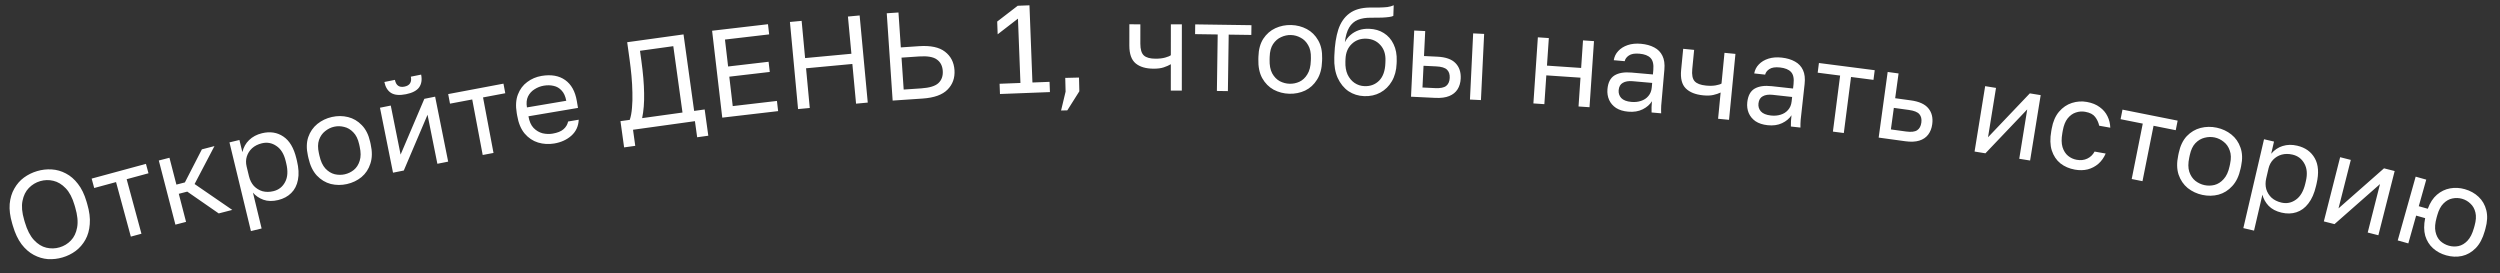 <?xml version="1.0" encoding="UTF-8"?> <svg xmlns="http://www.w3.org/2000/svg" width="320" height="35" viewBox="0 0 320 35" fill="none"><rect x="0" y="0" width="320" height="35" fill="#333333" stroke="none"/><path d="M8.004 32.951C7.39 33.131 6.767 33.203 6.133 33.167C5.507 33.117 4.904 32.938 4.325 32.63C3.745 32.322 3.222 31.865 2.755 31.257C2.297 30.647 1.928 29.86 1.645 28.898L1.555 28.591C1.284 27.67 1.18 26.839 1.24 26.099C1.311 25.355 1.508 24.703 1.833 24.141C2.154 23.568 2.566 23.097 3.068 22.727C3.581 22.354 4.145 22.078 4.759 21.898C5.373 21.717 5.992 21.647 6.615 21.686C7.248 21.723 7.854 21.895 8.434 22.203C9.01 22.5 9.524 22.944 9.975 23.534C10.437 24.121 10.803 24.876 11.073 25.797L11.163 26.104C11.446 27.066 11.555 27.929 11.49 28.693C11.435 29.453 11.248 30.12 10.926 30.692C10.605 31.265 10.19 31.742 9.68 32.126C9.177 32.495 8.618 32.771 8.004 32.951ZM7.626 31.661C8.189 31.496 8.67 31.205 9.07 30.787C9.48 30.367 9.748 29.804 9.875 29.1C10.002 28.396 9.92 27.547 9.628 26.555L9.538 26.247C9.262 25.306 8.884 24.588 8.406 24.095C7.925 23.592 7.398 23.274 6.825 23.142C6.263 23.007 5.701 23.022 5.138 23.187C4.585 23.349 4.104 23.641 3.693 24.061C3.283 24.482 3.012 25.034 2.879 25.718C2.743 26.391 2.814 27.199 3.09 28.14L3.18 28.448C3.472 29.44 3.861 30.199 4.348 30.723C4.836 31.247 5.366 31.575 5.938 31.707C6.51 31.839 7.073 31.824 7.626 31.661ZM16.747 30.287L14.853 23.307L12.058 24.065L11.731 22.861L18.68 20.975L19.007 22.18L16.212 22.938L18.106 29.918L16.747 30.287ZM22.452 28.754L20.327 20.544L21.69 20.192L22.58 23.63L23.665 23.349L25.841 19.117L27.452 18.7L24.908 23.556L29.732 26.869L27.997 27.318L23.969 24.527L22.885 24.807L23.815 28.401L22.452 28.754ZM32.119 29.578L29.371 18.225L30.646 17.917L31.023 19.472C31.17 18.855 31.457 18.341 31.884 17.93C32.32 17.506 32.869 17.214 33.532 17.054C34.569 16.803 35.481 16.944 36.269 17.478C37.054 18.001 37.608 18.931 37.932 20.269L38.008 20.58C38.233 21.513 38.276 22.326 38.137 23.018C38.007 23.708 37.721 24.271 37.278 24.707C36.845 25.141 36.287 25.441 35.602 25.607C34.898 25.777 34.269 25.765 33.717 25.569C33.175 25.371 32.728 25.068 32.377 24.659L33.487 29.246L32.119 29.578ZM34.998 24.469C35.672 24.306 36.17 23.916 36.493 23.3C36.826 22.682 36.875 21.886 36.639 20.911L36.564 20.6C36.345 19.698 35.949 19.059 35.375 18.682C34.809 18.292 34.189 18.179 33.515 18.342C33.017 18.462 32.602 18.673 32.268 18.973C31.945 19.27 31.719 19.627 31.589 20.043C31.467 20.445 31.46 20.869 31.568 21.315L31.869 22.559C31.989 23.057 32.2 23.473 32.5 23.806C32.808 24.127 33.175 24.35 33.601 24.478C34.035 24.592 34.5 24.589 34.998 24.469ZM44.408 23.56C43.711 23.716 43.021 23.712 42.339 23.548C41.666 23.371 41.071 23.012 40.557 22.471C40.053 21.928 39.694 21.183 39.482 20.236L39.412 19.924C39.212 19.029 39.226 18.239 39.455 17.553C39.694 16.866 40.082 16.303 40.618 15.866C41.165 15.427 41.787 15.129 42.484 14.973C43.192 14.814 43.881 14.818 44.553 14.985C45.224 15.151 45.809 15.495 46.309 16.018C46.819 16.537 47.174 17.245 47.375 18.14L47.445 18.452C47.657 19.399 47.646 20.227 47.411 20.936C47.187 21.642 46.807 22.219 46.274 22.666C45.738 23.103 45.116 23.401 44.408 23.56ZM44.128 22.311C44.555 22.215 44.94 22.03 45.283 21.757C45.634 21.47 45.886 21.081 46.038 20.587C46.2 20.092 46.2 19.485 46.039 18.767L45.97 18.455C45.82 17.789 45.57 17.282 45.219 16.934C44.876 16.574 44.486 16.344 44.048 16.245C43.619 16.134 43.191 16.126 42.764 16.222C42.347 16.315 41.964 16.505 41.612 16.791C41.259 17.067 40.999 17.442 40.832 17.917C40.673 18.379 40.668 18.943 40.817 19.609L40.887 19.921C41.048 20.64 41.303 21.189 41.65 21.57C42.008 21.949 42.407 22.193 42.847 22.302C43.285 22.401 43.712 22.404 44.128 22.311ZM50.306 22.104L48.637 13.789L50.018 13.512L51.277 19.787L54.316 12.65L55.697 12.373L57.365 20.687L55.984 20.964L54.725 14.689L51.686 21.827L50.306 22.104ZM51.962 12.061C51.147 12.225 50.516 12.172 50.07 11.903C49.622 11.623 49.332 11.153 49.2 10.494L50.549 10.223C50.62 10.579 50.758 10.829 50.961 10.973C51.164 11.117 51.432 11.156 51.767 11.089C52.112 11.02 52.351 10.879 52.482 10.668C52.624 10.454 52.66 10.17 52.588 9.814L53.906 9.55C54.038 10.209 53.952 10.754 53.647 11.185C53.34 11.605 52.778 11.898 51.962 12.061ZM61.786 19.838L60.445 12.732L57.6 13.268L57.368 12.042L64.444 10.707L64.675 11.934L61.829 12.47L63.169 19.577L61.786 19.838ZM70.939 18.368C70.234 18.487 69.546 18.446 68.874 18.246C68.212 18.044 67.639 17.66 67.154 17.093C66.679 16.524 66.36 15.755 66.197 14.788L66.143 14.472C65.987 13.547 66.037 12.754 66.293 12.094C66.548 11.424 66.945 10.891 67.484 10.498C68.021 10.093 68.632 9.833 69.316 9.717C70.546 9.51 71.555 9.685 72.342 10.245C73.129 10.804 73.626 11.699 73.834 12.93L73.983 13.813L67.641 14.885C67.751 15.537 67.97 16.035 68.299 16.38C68.638 16.723 69.023 16.95 69.453 17.061C69.891 17.16 70.316 17.175 70.726 17.106C71.357 16.999 71.823 16.812 72.124 16.545C72.436 16.276 72.634 15.945 72.719 15.552L74.076 15.323C74.042 16.151 73.73 16.831 73.138 17.364C72.556 17.884 71.823 18.219 70.939 18.368ZM69.608 10.966C69.176 11.039 68.78 11.193 68.42 11.427C68.057 11.65 67.779 11.957 67.585 12.346C67.402 12.734 67.356 13.202 67.449 13.749L72.482 12.899C72.373 12.322 72.175 11.885 71.887 11.587C71.607 11.277 71.271 11.08 70.878 10.995C70.483 10.899 70.06 10.89 69.608 10.966ZM79.886 18.866L79.42 15.506L80.609 15.341C80.754 14.912 80.849 14.398 80.895 13.799C80.951 13.188 80.968 12.535 80.947 11.838C80.934 11.129 80.895 10.418 80.829 9.706C80.76 8.983 80.68 8.289 80.588 7.623L80.28 5.404L87.491 4.404L88.85 14.198L90.197 14.011L90.663 17.371L89.237 17.569L88.951 15.509L81.027 16.608L81.312 18.668L79.886 18.866ZM82.194 15.121L87.36 14.405L86.182 5.91L81.919 6.501L82.09 7.738C82.313 9.344 82.432 10.743 82.446 11.937C82.472 13.128 82.387 14.19 82.194 15.121ZM92.449 15.058L91.149 3.934L98.301 3.099L98.453 4.402L92.795 5.063L93.198 8.511L98.379 7.906L98.531 9.209L93.35 9.814L93.79 13.581L99.448 12.92L99.6 14.223L92.449 15.058ZM102.152 13.962L101.111 2.811L102.609 2.671L103.053 7.434L108.98 6.881L108.535 2.118L110.033 1.978L111.073 13.13L109.576 13.27L109.102 8.188L103.175 8.741L103.65 13.822L102.152 13.962ZM114.259 12.874L113.504 1.699L115.004 1.598L115.306 6.068L117.637 5.91C119.116 5.81 120.223 6.045 120.956 6.616C121.7 7.186 122.106 7.971 122.174 8.971C122.241 9.972 121.945 10.804 121.284 11.469C120.634 12.133 119.569 12.515 118.09 12.615L114.259 12.874ZM115.671 11.463L117.922 11.311C118.986 11.239 119.719 11.013 120.121 10.633C120.533 10.242 120.717 9.722 120.673 9.073C120.629 8.423 120.377 7.938 119.917 7.616C119.467 7.283 118.71 7.153 117.646 7.225L115.395 7.377L115.671 11.463ZM127.996 12.033L127.946 10.722L130.616 10.619L130.299 2.385L127.702 4.391L127.64 2.76L130.268 0.737L131.771 0.68L132.151 10.56L134.341 10.476L134.392 11.787L127.996 12.033ZM135.817 14.146L136.396 11.73L136.352 9.971L138.112 9.927L138.156 11.686L136.616 14.126L135.817 14.146ZM149.864 11.594L149.866 8.218C149.621 8.367 149.322 8.5 148.97 8.617C148.628 8.734 148.196 8.793 147.674 8.792C146.682 8.792 145.914 8.567 145.37 8.119C144.826 7.67 144.555 6.908 144.556 5.83L144.558 3.11L145.966 3.111L145.964 5.591C145.963 6.317 146.112 6.818 146.411 7.096C146.709 7.373 147.21 7.512 147.914 7.513C148.394 7.513 148.805 7.465 149.147 7.369C149.488 7.274 149.728 7.173 149.867 7.066L149.87 3.114L151.278 3.115L151.272 11.595L149.864 11.594ZM155.762 11.642L155.865 4.411L152.97 4.369L152.987 3.121L160.187 3.224L160.169 4.472L157.273 4.431L157.17 11.662L155.762 11.642ZM165.027 12C164.312 11.98 163.645 11.806 163.024 11.48C162.415 11.143 161.927 10.649 161.561 9.998C161.206 9.348 161.042 8.538 161.069 7.568L161.078 7.248C161.103 6.331 161.312 5.568 161.702 4.96C162.103 4.353 162.617 3.903 163.244 3.611C163.882 3.319 164.558 3.183 165.272 3.203C165.998 3.224 166.665 3.397 167.275 3.723C167.884 4.05 168.367 4.528 168.723 5.156C169.09 5.786 169.26 6.559 169.235 7.476L169.226 7.795C169.199 8.766 168.984 9.565 168.582 10.194C168.191 10.824 167.682 11.29 167.055 11.592C166.428 11.884 165.752 12.02 165.027 12ZM165.062 10.72C165.5 10.732 165.918 10.648 166.318 10.467C166.729 10.276 167.068 9.96 167.337 9.519C167.616 9.079 167.766 8.491 167.786 7.755L167.795 7.435C167.814 6.753 167.696 6.2 167.441 5.777C167.197 5.343 166.876 5.025 166.476 4.822C166.087 4.608 165.674 4.495 165.237 4.483C164.81 4.471 164.392 4.561 163.981 4.752C163.57 4.932 163.226 5.232 162.947 5.651C162.68 6.06 162.536 6.605 162.517 7.288L162.508 7.608C162.488 8.343 162.599 8.939 162.843 9.394C163.097 9.849 163.423 10.184 163.823 10.398C164.223 10.601 164.636 10.708 165.062 10.72ZM174.614 12.306C173.868 12.28 173.198 12.069 172.604 11.674C172.02 11.268 171.561 10.702 171.224 9.975C170.898 9.248 170.753 8.378 170.789 7.366L170.801 7.046C170.847 5.767 171.014 4.679 171.303 3.782C171.602 2.885 172.075 2.198 172.722 1.719C173.369 1.23 174.243 0.979 175.343 0.965C175.791 0.96 176.202 0.959 176.576 0.962C176.95 0.954 177.286 0.934 177.586 0.902C177.887 0.859 178.156 0.784 178.395 0.675L178.346 2.034C178.237 2.094 178.06 2.141 177.813 2.175C177.577 2.209 177.272 2.236 176.897 2.254C176.524 2.262 176.07 2.267 175.536 2.269C174.853 2.255 174.274 2.346 173.797 2.543C173.331 2.739 172.962 3.068 172.689 3.527C172.416 3.987 172.233 4.616 172.141 5.413C172.325 5.035 172.571 4.719 172.879 4.463C173.188 4.197 173.542 3.996 173.942 3.861C174.341 3.726 174.776 3.667 175.245 3.684C175.97 3.71 176.598 3.892 177.13 4.232C177.673 4.572 178.088 5.045 178.376 5.654C178.674 6.262 178.808 6.982 178.779 7.813L178.767 8.133C178.736 9.007 178.532 9.763 178.157 10.401C177.793 11.028 177.3 11.512 176.68 11.852C176.07 12.183 175.382 12.334 174.614 12.306ZM174.66 11.027C175.406 11.054 176.029 10.82 176.527 10.326C177.025 9.821 177.292 9.073 177.328 8.081L177.339 7.762C177.369 6.941 177.153 6.277 176.691 5.769C176.229 5.251 175.625 4.978 174.879 4.951C174.133 4.924 173.511 5.153 173.013 5.637C172.516 6.11 172.252 6.757 172.223 7.577L172.211 7.897C172.189 8.526 172.281 9.074 172.488 9.54C172.707 9.996 173.003 10.354 173.378 10.613C173.764 10.872 174.191 11.01 174.66 11.027ZM180.61 12.378L181.02 3.908L182.427 3.976L182.272 7.172L183.982 7.255C185.047 7.307 185.819 7.579 186.297 8.072C186.786 8.566 187.01 9.228 186.97 10.059C186.944 10.592 186.81 11.05 186.567 11.433C186.324 11.816 185.969 12.104 185.5 12.294C185.032 12.485 184.441 12.563 183.727 12.529L180.61 12.378ZM182.077 11.2L183.707 11.279C184.368 11.31 184.837 11.216 185.115 10.994C185.392 10.773 185.542 10.433 185.564 9.975C185.587 9.517 185.47 9.164 185.215 8.917C184.96 8.669 184.502 8.53 183.842 8.498L182.212 8.419L182.077 11.2ZM188.154 12.743L188.564 4.273L189.97 4.341L189.56 12.811L188.154 12.743ZM196.274 13.238L196.846 4.777L198.251 4.872L198.012 8.4L202.386 8.697L202.625 5.169L204.03 5.264L203.457 13.724L202.052 13.629L202.302 9.942L197.928 9.646L197.678 13.333L196.274 13.238ZM208.408 14.294C207.791 14.24 207.275 14.082 206.859 13.821C206.455 13.55 206.158 13.208 205.97 12.795C205.782 12.372 205.71 11.91 205.754 11.411C205.828 10.571 206.125 9.987 206.647 9.658C207.179 9.33 207.907 9.207 208.832 9.288L211.573 9.529L211.624 8.955C211.687 8.233 211.566 7.719 211.261 7.414C210.967 7.109 210.495 6.929 209.847 6.872C209.242 6.819 208.79 6.897 208.494 7.106C208.198 7.305 208.021 7.546 207.964 7.831L206.561 7.707C206.634 7.253 206.823 6.863 207.13 6.537C207.438 6.2 207.841 5.946 208.337 5.775C208.834 5.605 209.402 5.548 210.039 5.604C210.708 5.663 211.278 5.82 211.748 6.075C212.219 6.32 212.568 6.677 212.794 7.147C213.022 7.606 213.104 8.197 213.04 8.919L212.739 12.346C212.7 12.792 212.665 13.186 212.635 13.526C212.617 13.856 212.615 14.182 212.629 14.505L211.402 14.397C211.392 14.15 211.391 13.919 211.399 13.706C211.408 13.482 211.424 13.232 211.449 12.956C211.186 13.382 210.792 13.728 210.265 13.992C209.739 14.256 209.12 14.357 208.408 14.294ZM208.823 13.046C209.269 13.085 209.68 13.041 210.055 12.913C210.441 12.787 210.754 12.579 210.993 12.289C211.243 12.001 211.388 11.633 211.427 11.187L211.478 10.613L208.976 10.393C208.455 10.347 208.036 10.418 207.72 10.604C207.405 10.78 207.228 11.091 207.188 11.537C207.154 11.93 207.264 12.266 207.517 12.546C207.782 12.826 208.217 12.993 208.823 13.046ZM219.915 15.202L220.241 11.842C219.983 11.967 219.673 12.071 219.311 12.154C218.96 12.237 218.524 12.254 218.004 12.203C217.017 12.107 216.274 11.81 215.776 11.312C215.278 10.813 215.081 10.028 215.185 8.956L215.448 6.248L216.849 6.385L216.609 8.853C216.539 9.575 216.639 10.088 216.91 10.393C217.18 10.698 217.666 10.884 218.367 10.953C218.844 10.999 219.258 10.991 219.607 10.928C219.956 10.866 220.204 10.788 220.353 10.695L220.735 6.762L222.136 6.898L221.316 15.338L219.915 15.202ZM226.241 16.025C225.626 15.958 225.114 15.788 224.703 15.518C224.305 15.238 224.016 14.889 223.837 14.473C223.658 14.045 223.597 13.582 223.652 13.084C223.744 12.246 224.054 11.669 224.583 11.352C225.122 11.036 225.853 10.928 226.775 11.03L229.511 11.331L229.574 10.758C229.653 10.037 229.544 9.521 229.245 9.209C228.958 8.899 228.49 8.708 227.844 8.636C227.239 8.57 226.787 8.638 226.485 8.841C226.185 9.033 226.003 9.271 225.94 9.553L224.54 9.399C224.622 8.947 224.82 8.561 225.135 8.241C225.45 7.911 225.858 7.666 226.358 7.507C226.859 7.347 227.427 7.303 228.063 7.373C228.731 7.446 229.298 7.616 229.762 7.882C230.227 8.137 230.568 8.502 230.784 8.976C231.001 9.44 231.07 10.033 230.991 10.754L230.614 14.173C230.565 14.618 230.522 15.011 230.485 15.35C230.459 15.68 230.45 16.006 230.457 16.329L229.233 16.194C229.228 15.947 229.232 15.716 229.244 15.503C229.258 15.279 229.28 15.029 229.311 14.754C229.039 15.175 228.637 15.511 228.105 15.764C227.573 16.016 226.952 16.104 226.241 16.025ZM226.683 14.786C227.129 14.835 227.54 14.8 227.918 14.681C228.307 14.563 228.624 14.362 228.87 14.077C229.127 13.794 229.28 13.43 229.329 12.985L229.392 12.412L226.895 12.137C226.375 12.08 225.955 12.141 225.635 12.321C225.316 12.489 225.132 12.796 225.083 13.242C225.04 13.634 225.142 13.973 225.39 14.257C225.648 14.543 226.079 14.72 226.683 14.786ZM234.612 16.846L235.536 9.673L232.664 9.303L232.823 8.065L239.964 8.986L239.805 10.223L236.932 9.853L236.008 17.026L234.612 16.846ZM240.469 17.611L241.622 9.21L243.017 9.402L242.582 12.572L244.595 12.848C245.652 12.993 246.397 13.332 246.83 13.865C247.273 14.4 247.438 15.079 247.325 15.904C247.253 16.432 247.079 16.876 246.803 17.237C246.528 17.598 246.148 17.852 245.665 18.001C245.181 18.15 244.586 18.176 243.877 18.079L240.469 17.611ZM242.034 16.566L243.968 16.832C244.623 16.922 245.099 16.869 245.395 16.672C245.691 16.476 245.87 16.151 245.932 15.696C245.995 15.242 245.91 14.88 245.678 14.612C245.445 14.343 245.002 14.164 244.346 14.074L242.412 13.808L242.034 16.566ZM252.745 19.398L254.1 11.027L255.489 11.251L254.467 17.569L259.817 11.951L261.207 12.176L259.853 20.547L258.463 20.323L259.485 14.005L254.135 19.623L252.745 19.398ZM265.582 21.712C264.868 21.584 264.25 21.317 263.727 20.909C263.216 20.493 262.849 19.94 262.625 19.25C262.412 18.561 262.391 17.74 262.562 16.784L262.618 16.469C262.779 15.566 263.093 14.842 263.558 14.296C264.024 13.751 264.573 13.378 265.205 13.177C265.837 12.975 266.478 12.932 267.129 13.049C267.791 13.167 268.336 13.389 268.766 13.715C269.207 14.032 269.539 14.422 269.76 14.884C269.982 15.335 270.101 15.822 270.116 16.345L268.699 16.092C268.602 15.663 268.426 15.285 268.17 14.957C267.925 14.632 267.503 14.416 266.904 14.309C266.495 14.236 266.094 14.267 265.701 14.403C265.31 14.528 264.962 14.78 264.656 15.159C264.362 15.529 264.155 16.05 264.035 16.722L263.979 17.037C263.852 17.751 263.859 18.348 264.001 18.829C264.153 19.311 264.39 19.684 264.711 19.947C265.032 20.21 265.398 20.379 265.807 20.452C266.322 20.544 266.775 20.494 267.167 20.304C267.569 20.116 267.882 19.814 268.108 19.4L269.526 19.653C269.302 20.176 268.991 20.614 268.593 20.965C268.196 21.306 267.741 21.545 267.23 21.681C266.72 21.806 266.171 21.817 265.582 21.712ZM272.858 22.915L274.274 15.822L271.434 15.256L271.678 14.032L278.739 15.441L278.495 16.665L275.655 16.098L274.239 23.19L272.858 22.915ZM281.904 24.948C281.205 24.799 280.58 24.507 280.029 24.073C279.491 23.631 279.101 23.057 278.859 22.351C278.627 21.647 278.613 20.821 278.816 19.872L278.882 19.559C279.074 18.662 279.417 17.949 279.911 17.422C280.416 16.897 281.003 16.548 281.672 16.375C282.352 16.204 283.042 16.193 283.741 16.342C284.45 16.493 285.075 16.785 285.615 17.216C286.156 17.648 286.544 18.205 286.78 18.888C287.027 19.573 287.054 20.364 286.863 21.262L286.796 21.575C286.593 22.524 286.237 23.271 285.728 23.817C285.23 24.365 284.644 24.731 283.973 24.915C283.303 25.088 282.614 25.099 281.904 24.948ZM282.171 23.696C282.599 23.787 283.026 23.78 283.452 23.675C283.891 23.561 284.282 23.312 284.626 22.927C284.98 22.545 285.234 21.994 285.388 21.274L285.454 20.961C285.597 20.293 285.581 19.728 285.407 19.266C285.246 18.795 284.987 18.424 284.631 18.151C284.287 17.871 283.901 17.685 283.474 17.593C283.056 17.505 282.628 17.517 282.19 17.63C281.753 17.734 281.36 17.966 281.01 18.328C280.673 18.681 280.433 19.192 280.291 19.859L280.224 20.172C280.07 20.892 280.072 21.498 280.229 21.989C280.396 22.483 280.657 22.871 281.011 23.154C281.367 23.426 281.754 23.607 282.171 23.696ZM287.146 29.199L289.796 17.823L291.074 18.121L290.711 19.68C291.12 19.194 291.607 18.864 292.174 18.69C292.753 18.507 293.375 18.493 294.04 18.648C295.079 18.89 295.83 19.427 296.293 20.257C296.759 21.078 296.836 22.158 296.524 23.498L296.451 23.81C296.233 24.745 295.906 25.49 295.47 26.046C295.045 26.604 294.536 26.978 293.944 27.169C293.362 27.361 292.728 27.378 292.043 27.218C291.336 27.054 290.781 26.76 290.375 26.337C289.98 25.916 289.718 25.445 289.588 24.921L288.517 29.518L287.146 29.199ZM292.014 25.93C292.69 26.088 293.31 25.964 293.875 25.559C294.451 25.156 294.852 24.467 295.08 23.49L295.153 23.179C295.363 22.275 295.297 21.526 294.954 20.931C294.623 20.328 294.12 19.948 293.445 19.791C292.946 19.675 292.481 19.676 292.048 19.794C291.625 19.915 291.263 20.131 290.96 20.444C290.67 20.749 290.473 21.124 290.369 21.571L290.078 22.818C289.962 23.316 289.963 23.782 290.081 24.215C290.212 24.64 290.439 25.005 290.762 25.31C291.098 25.607 291.516 25.814 292.014 25.93ZM297.452 28.34L299.538 20.121L300.903 20.467L299.329 26.671L305.152 21.546L306.517 21.892L304.431 30.112L303.066 29.765L304.641 23.562L298.817 28.687L297.452 28.34ZM306.909 30.774L309.205 22.611L310.56 22.992L309.603 26.396L310.758 26.721C311.042 25.948 311.432 25.348 311.929 24.923C312.425 24.497 312.983 24.227 313.602 24.113C314.221 24 314.849 24.032 315.486 24.211C316.184 24.407 316.774 24.734 317.255 25.19C317.746 25.65 318.078 26.225 318.249 26.916C318.42 27.607 318.382 28.394 318.134 29.277L318.047 29.585C317.784 30.519 317.397 31.247 316.885 31.768C316.372 32.289 315.786 32.622 315.124 32.769C314.475 32.907 313.802 32.879 313.104 32.682C312.457 32.501 311.899 32.2 311.43 31.78C310.961 31.36 310.628 30.828 310.432 30.186C310.249 29.536 310.245 28.782 310.42 27.922L309.265 27.597L308.265 31.155L306.909 30.774ZM313.45 31.45C313.861 31.566 314.272 31.582 314.683 31.498C315.108 31.407 315.494 31.177 315.841 30.809C316.188 30.442 316.461 29.904 316.661 29.195L316.747 28.887C316.932 28.23 316.968 27.669 316.855 27.205C316.744 26.731 316.53 26.349 316.212 26.061C315.908 25.765 315.55 25.559 315.14 25.443C314.729 25.328 314.311 25.316 313.887 25.407C313.475 25.491 313.099 25.706 312.757 26.053C312.419 26.39 312.157 26.887 311.972 27.544L311.886 27.852C311.687 28.561 311.639 29.163 311.744 29.657C311.849 30.152 312.053 30.548 312.358 30.844C312.675 31.133 313.04 31.335 313.45 31.45Z" fill="white"></path></svg> 